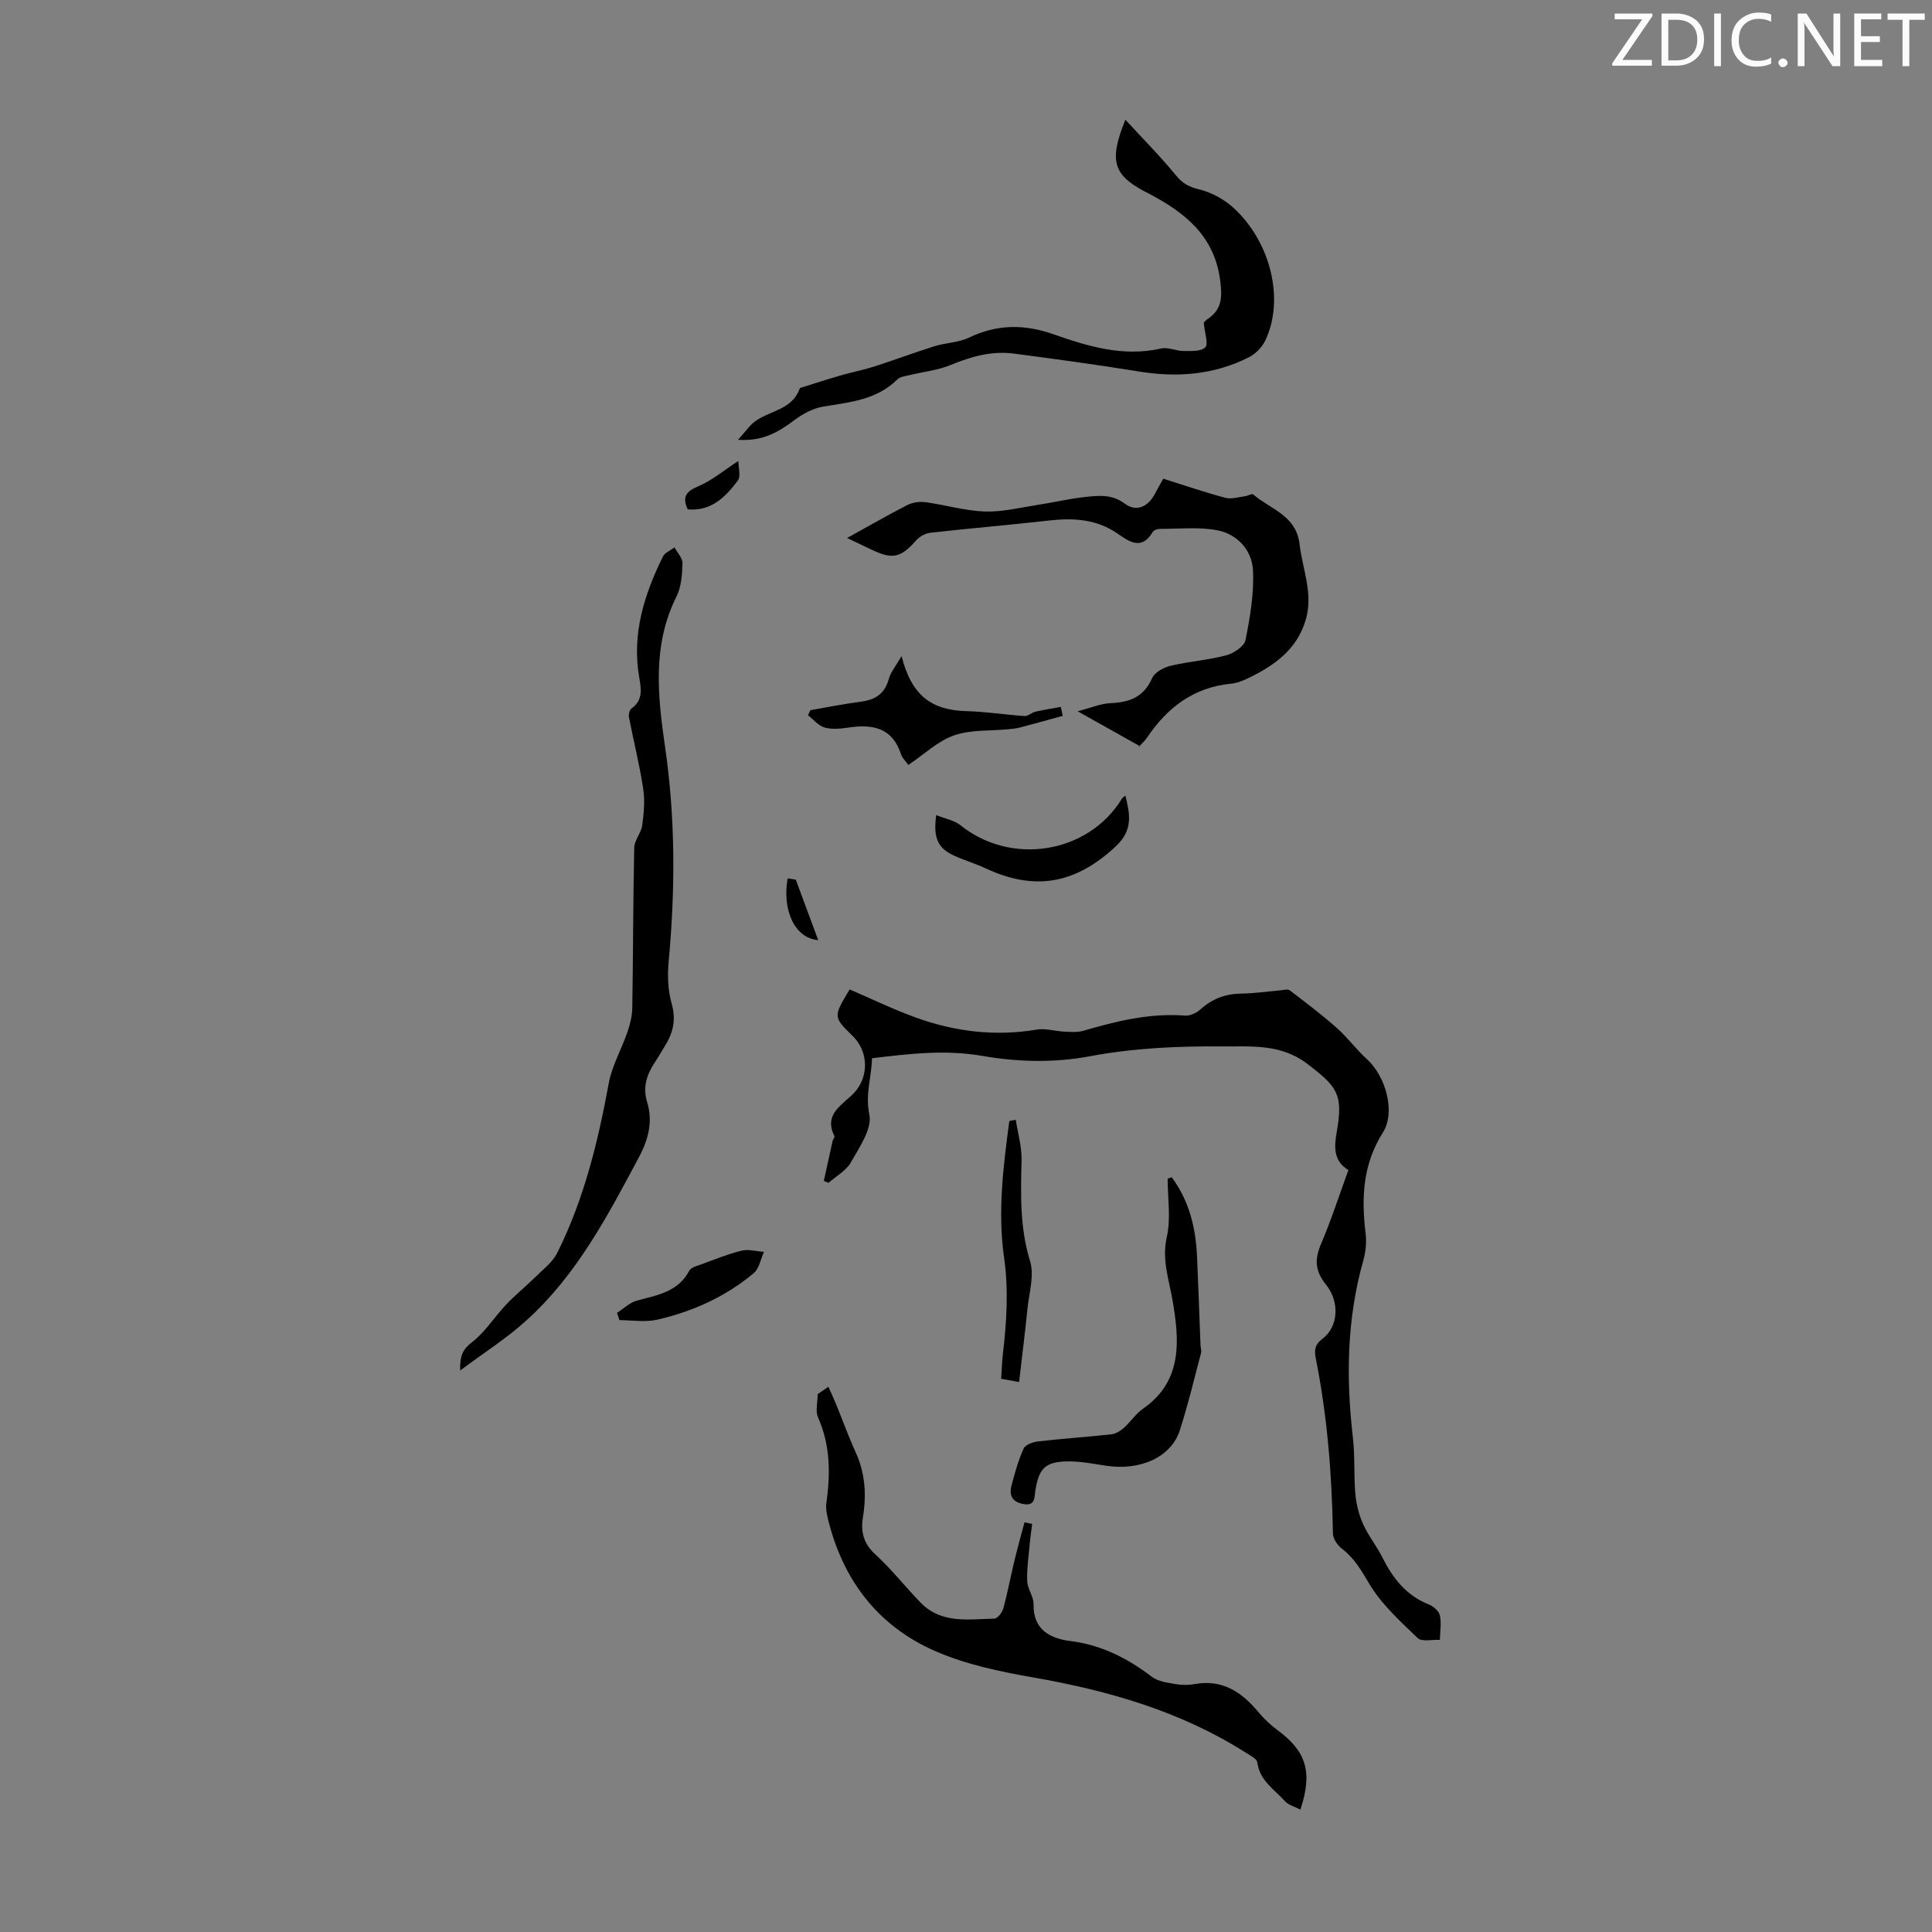 <svg enable-background="new 0 0 400 400" viewBox="0 0 400 400" xmlns="http://www.w3.org/2000/svg"><rect x="0" y="0" width="400" height="400" fill="#808080" stroke="none"/><path d="m342.2 3.2-6.3 9.2h6.1v1.2h-8.2v-.5l6.2-9.1h-5.7v-1.2h7.8v.4z" fill="#fafbfa"/><path d="m344 13.7v-10.9h3.1c1.6 0 3 .5 4.1 1.4 1.1 1 1.6 2.2 1.6 3.9s-.5 3-1.6 4-2.5 1.5-4.2 1.5h-3zm1.4-9.6v8.4h1.6c1.4 0 2.5-.4 3.2-1.1.8-.8 1.2-1.8 1.2-3.2s-.4-2.4-1.2-3.1-1.8-1-3.1-1z" fill="#fafbfa"/><path d="m356.3 2.8v10.9h-1.4v-10.9z" fill="#fafbfa"/><path d="m366.6 13.2c-.8.4-1.8.6-3 .6-1.6 0-2.8-.5-3.7-1.5s-1.4-2.3-1.4-3.9c0-1.7.5-3.2 1.6-4.2s2.4-1.6 4-1.6c1 0 1.9.1 2.6.4v1.5c-.8-.4-1.6-.6-2.6-.6-1.2 0-2.2.4-3 1.2s-1.1 1.9-1.1 3.3c0 1.3.4 2.3 1.1 3.1s1.6 1.1 2.8 1.1c1.1 0 2-.2 2.8-.7v1.3z" fill="#fafbfa"/><path d="m368.2 13c0-.3.1-.5.3-.6.2-.2.4-.3.6-.3.3 0 .5.1.7.3s.3.4.3.6-.1.5-.3.6c-.2.2-.4.3-.7.3s-.5-.1-.6-.3c-.2-.2-.3-.4-.3-.6z" fill="#fafbfa"/><path d="m381.1 13.7h-1.7l-5.5-8.4c-.2-.2-.3-.5-.4-.7 0 .2.1.8.1 1.5v7.6h-1.4v-10.9h1.8l5.3 8.3c.3.4.4.6.4.8 0-.3-.1-.8-.1-1.6v-7.5h1.4v10.9z" fill="#fafbfa"/><path d="m389.7 13.7h-5.8v-10.9h5.6v1.2h-4.2v3.5h3.9v1.2h-3.9v3.7h4.4z" fill="#fafbfa"/><path d="m398.4 4.1h-3.1v9.6h-1.4v-9.6h-3.1v-1.3h7.7v1.3z" fill="#fafbfa"/><g fill="#000001"><path d="m279.17 242.26c-3.18-1.95-2.94-4.91-2.4-8 1.35-7.69.12-9.23-6.07-13.98-5.52-4.23-11.68-3.58-17.62-3.63-9.22-.08-18.41.33-27.63 2.07-7.09 1.34-14.81 1.16-21.95-.09-7.75-1.35-15.09-.48-22.96.47-.09 3.91-1.43 7.43-.55 11.7.6 2.93-2.08 6.74-3.83 9.86-.97 1.72-3.03 2.83-4.6 4.22-.33-.12-.67-.25-1-.37.61-2.79 1.22-5.58 1.84-8.36.07-.31.47-.7.38-.88-2.38-4.71 1.77-6.54 4.09-9.05 3.02-3.27 3-8.47-.31-11.71-4.07-3.98-4.07-3.98-.65-9.66 4.55 1.95 9.05 4.15 13.75 5.84 8.08 2.91 16.39 3.92 24.97 2.48 1.83-.31 3.81.33 5.72.42 1.3.06 2.68.18 3.9-.17 6.9-2 13.8-3.72 21.1-3.15 1.03.08 2.37-.54 3.17-1.27 2.46-2.23 5.22-3.26 8.53-3.29 2.67-.03 5.33-.44 8-.66.66-.06 1.56-.33 1.97-.02 3.32 2.53 6.65 5.05 9.76 7.81 2.23 1.97 4.02 4.45 6.23 6.45 3.85 3.5 6.01 10.91 3.3 15.19-4.19 6.62-4.47 13.58-3.57 20.94.22 1.82.01 3.81-.49 5.58-3.41 12.06-3.58 24.27-2.15 36.61.45 3.86.17 7.8.51 11.67.19 2.13.73 4.32 1.6 6.26 1.09 2.43 2.83 4.57 4.03 6.96 2.16 4.33 4.96 7.87 9.64 9.71.93.37 2.06 1.38 2.24 2.27.33 1.61.03 3.35-.01 5.04-1.57-.09-3.74.45-4.59-.37-3.65-3.51-7.55-7.04-10.08-11.33-1.62-2.74-3.05-5.22-5.58-7.15-.92-.7-1.87-2.06-1.89-3.13-.21-12.16-1.15-24.24-3.53-36.18-.36-1.81-.28-2.93 1.4-4.21 3.2-2.42 3.63-7.53.68-11.2-2.29-2.85-2.37-5.26-.99-8.46 2.1-4.92 3.74-10.04 5.64-15.23z"/><path d="m95.27 283.75c-.08-3.09.55-4.39 2.44-5.85 2.75-2.12 4.68-5.27 7.11-7.83 1.87-1.98 4.02-3.69 5.95-5.61 1.62-1.6 3.61-3.09 4.59-5.05 5.55-11.09 8.45-23 10.68-35.15.67-3.63 2.64-7.01 3.85-10.56.56-1.62 1-3.37 1.02-5.08.18-11.03.16-22.07.4-33.1.03-1.56 1.44-3.06 1.66-4.66.34-2.51.57-5.15.19-7.63-.76-4.95-1.99-9.82-2.94-14.74-.11-.56.11-1.5.52-1.8 2.49-1.81 2-4.12 1.57-6.66-1.49-8.86 1.09-16.99 4.94-24.8.41-.83 1.58-1.27 2.39-1.9.59 1.1 1.7 2.21 1.66 3.29-.07 2.32-.23 4.86-1.24 6.88-5.06 10.12-3.88 20.68-2.36 31.18 2.15 14.82 2.12 29.61.73 44.48-.26 2.83-.15 5.87.62 8.58.92 3.23.39 5.9-1.25 8.58-.7 1.15-1.36 2.32-2.1 3.43-1.72 2.59-2.71 5.19-1.71 8.46 1.2 3.9.29 7.62-1.65 11.27-6.48 12.16-12.88 24.4-23.26 33.81-4.05 3.72-8.8 6.71-13.81 10.46z"/><path d="m171.51 287.12c.54 1.22 1.11 2.42 1.61 3.65 1.35 3.3 2.56 6.67 4.04 9.92 1.99 4.35 2.25 8.83 1.5 13.44-.5 3.06.14 5.47 2.6 7.72 3.37 3.08 6.2 6.75 9.41 10.02 4.3 4.39 9.91 3.35 15.21 3.25.65-.01 1.62-1.28 1.85-2.12.9-3.32 1.53-6.71 2.34-10.05.63-2.6 1.36-5.18 2.04-7.77l1.59.33c-.17 1.37-.38 2.73-.5 4.1-.23 2.58-.63 5.17-.53 7.74.06 1.62 1.35 3.21 1.32 4.8-.1 5.3 3.46 7.08 7.58 7.6 6.48.81 11.86 3.57 16.94 7.43 1.28.97 3.21 1.2 4.89 1.49 1.3.23 2.71.23 4.01-.01 5.68-1 9.65 1.64 13.08 5.76 1.2 1.44 2.6 2.76 4.11 3.87 5.85 4.33 7.21 8.62 4.63 16.37-1.14-.6-2.46-.93-3.21-1.76-2.19-2.43-5.23-4.25-5.71-8.02-.1-.77-1.52-1.47-2.43-2.04-13.46-8.54-28.38-12.82-43.94-15.54-6.9-1.21-13.96-2.68-20.32-5.46-11.84-5.18-19.12-14.7-22.19-27.32-.26-1.08-.49-2.25-.34-3.32.85-6.05.84-11.94-1.71-17.7-.6-1.36-.09-3.22-.09-4.85.75-.5 1.48-1.01 2.22-1.53z"/><path d="m236.02 154.5c-4.32-2.42-8.2-4.6-12.91-7.24 2.63-.67 4.75-1.6 6.91-1.69 3.92-.16 6.81-1.3 8.52-5.18.53-1.2 2.38-2.2 3.8-2.54 3.8-.91 7.75-1.17 11.52-2.17 1.56-.41 3.75-1.86 4.01-3.16.95-4.77 1.8-9.71 1.54-14.52-.22-4.08-3.23-7.41-7.33-8.2-3.87-.75-7.97-.29-11.97-.3-.5 0-1.23.26-1.45.64-2.27 3.8-4.76 2.1-7.26.35-4.31-3-9.1-3.3-14.14-2.73-8.21.93-16.44 1.62-24.65 2.54-1.04.12-2.24.79-2.94 1.59-3.09 3.51-4.83 3.98-8.94 2.04-1.9-.9-3.8-1.81-5.35-2.54 4.11-2.27 8.23-4.65 12.46-6.82 1.09-.56 2.55-.76 3.77-.6 4.1.56 8.14 1.78 12.24 1.93 3.61.13 7.26-.79 10.88-1.35 3.31-.5 6.59-1.3 9.91-1.65 2.81-.3 5.55-.64 8.26 1.39 2.37 1.78 4.82.62 6.21-2.05.51-.98 1.06-1.93 1.73-3.13 4.34 1.36 8.56 2.81 12.86 3.96 1.22.33 2.67-.15 4-.32.61-.07 1.5-.61 1.78-.37 3.56 3.08 8.9 4.29 9.59 10.33.59 5.16 2.85 10.12 1.3 15.5-1.81 6.3-6.55 9.6-12.02 12.23-1.1.53-2.31 1-3.5 1.11-7.69.76-13.15 4.91-17.33 11.11-.5.73-1.17 1.35-1.78 2-.16.16-.38.24.28-.16z"/><path d="m233 24.79c3.49 3.8 7.14 7.46 10.41 11.45 1.38 1.68 2.67 2.45 4.82 2.96 2.55.61 5.18 2.03 7.13 3.81 7.82 7.15 10.62 19.14 6.59 27.51-.66 1.37-1.98 2.73-3.33 3.42-7.23 3.68-14.89 4.27-22.85 2.97-8.59-1.4-17.22-2.57-25.85-3.7-4.54-.6-8.79.58-13.02 2.33-2.72 1.13-5.77 1.43-8.66 2.14-.84.21-1.89.32-2.45.87-4.29 4.26-9.87 4.73-15.39 5.64-2.05.34-4.14 1.47-5.84 2.73-3.2 2.36-6.36 4.48-11.76 4.14 1.53-1.69 2.37-2.96 3.52-3.81 3.05-2.25 7.61-2.39 9.2-6.67.04-.1.11-.24.19-.27 2.83-.89 5.65-1.81 8.5-2.63 2.21-.64 4.49-1.06 6.68-1.76 4.22-1.35 8.37-2.92 12.6-4.24 2.34-.73 4.97-.74 7.13-1.78 5.8-2.78 11.43-2.82 17.47-.7 7.17 2.52 14.48 4.73 22.31 2.95 1.43-.32 3.09.52 4.64.52s3.64.13 4.5-.76c.69-.72-.11-2.86-.31-5.07-.15.15.23-.41.75-.76 2.9-1.93 3.1-4.27 2.68-7.76-1.13-9.48-7.32-14.29-14.85-18.27-.3-.16-.6-.29-.9-.45-6.36-3.41-7.38-6.31-3.91-14.81z"/><path d="m242.58 243.73c3.59 4.8 4.98 10.39 5.25 16.34.28 6.13.48 12.26.72 18.39.02.56.24 1.15.11 1.66-1.42 5.37-2.7 10.79-4.41 16.06-1.81 5.55-8.24 8.39-15.35 7.27-2.64-.41-5.31-.93-7.96-.88-4.51.07-5.83 1.44-6.57 5.95-.24 1.49.05 3.33-2.52 2.87-2.33-.42-2.96-1.85-2.42-3.86.69-2.59 1.4-5.2 2.5-7.62.36-.8 1.92-1.36 2.99-1.48 5.05-.58 10.14-.92 15.19-1.47.89-.1 1.83-.69 2.53-1.3 1.42-1.26 2.5-2.95 4.03-4.02 8.27-5.73 7.48-14.28 6.12-22.27-.76-4.48-2.29-8.51-1.21-13.29.86-3.83.17-8.01.17-12.03.26-.12.54-.22.83-.32z"/><path d="m186.66 135.84c2.07 8.16 6.17 11.22 13.55 11.4 3.98.1 7.94.75 11.91 1.01.73.05 1.47-.72 2.25-.9 1.73-.4 3.5-.67 5.25-.99.14.62.27 1.23.41 1.85-2.97.81-5.94 1.65-8.93 2.43-.75.2-1.55.26-2.32.34-3.78.37-7.79.06-11.27 1.28-3.37 1.18-6.18 3.92-9.44 6.11-.56-.79-1.27-1.42-1.52-2.19-1.77-5.51-5.84-6.29-10.83-5.55-1.64.24-3.43.43-4.98 0-1.29-.36-2.31-1.66-3.45-2.54.17-.35.33-.71.5-1.06 3.48-.6 6.96-1.3 10.46-1.76 2.98-.39 4.94-1.63 5.77-4.7.37-1.41 1.43-2.63 2.64-4.73z"/><path d="m193.83 168.76c1.9.76 3.73 1.07 5 2.08 10.53 8.49 26.53 5.9 33.48-5.53.1-.17.32-.27.69-.59.97 3.92 1.6 7.16-1.99 10.51-8.22 7.67-16.63 9.36-26.9 4.57-2.12-.99-4.38-1.66-6.51-2.62-3.41-1.54-4.42-3.61-3.77-8.42z"/><path d="m210.3 231.84c.43 2.79 1.27 5.59 1.2 8.38-.16 7.03-.38 13.93 1.76 20.86.92 2.97-.2 6.61-.54 9.93-.5 4.97-1.13 9.92-1.73 15.13-1.4-.26-2.45-.45-3.71-.68.12-1.82.17-3.48.36-5.13.77-6.66 1.2-13.24.24-19.99-1.34-9.43-.17-18.87 1.09-28.25.44-.09.88-.17 1.33-.25z"/><path d="m127.75 271.81c1.36-.87 2.62-2.13 4.1-2.53 4.19-1.14 8.53-1.76 10.86-6.2.33-.64 1.45-.94 2.27-1.23 2.82-1.03 5.63-2.19 8.53-2.91 1.44-.36 3.1.14 4.66.24-.69 1.5-.99 3.48-2.14 4.43-5.82 4.87-12.64 7.94-19.99 9.62-2.47.56-5.18.09-7.79.09-.17-.51-.33-1.01-.5-1.51z"/><path d="m142.39 105.46c-1.2-2.59-.34-3.71 2.16-4.77 2.8-1.18 5.22-3.24 8.32-5.25 0 1.4.55 3.16-.1 4.03-2.54 3.43-5.55 6.43-10.38 5.99z"/><path d="m169.4 194.64c-4.95-.39-7.49-6.36-6.32-12.77.72.11 1.45.22 1.68.25 1.58 4.26 3.04 8.19 4.64 12.52z"/></g></svg>